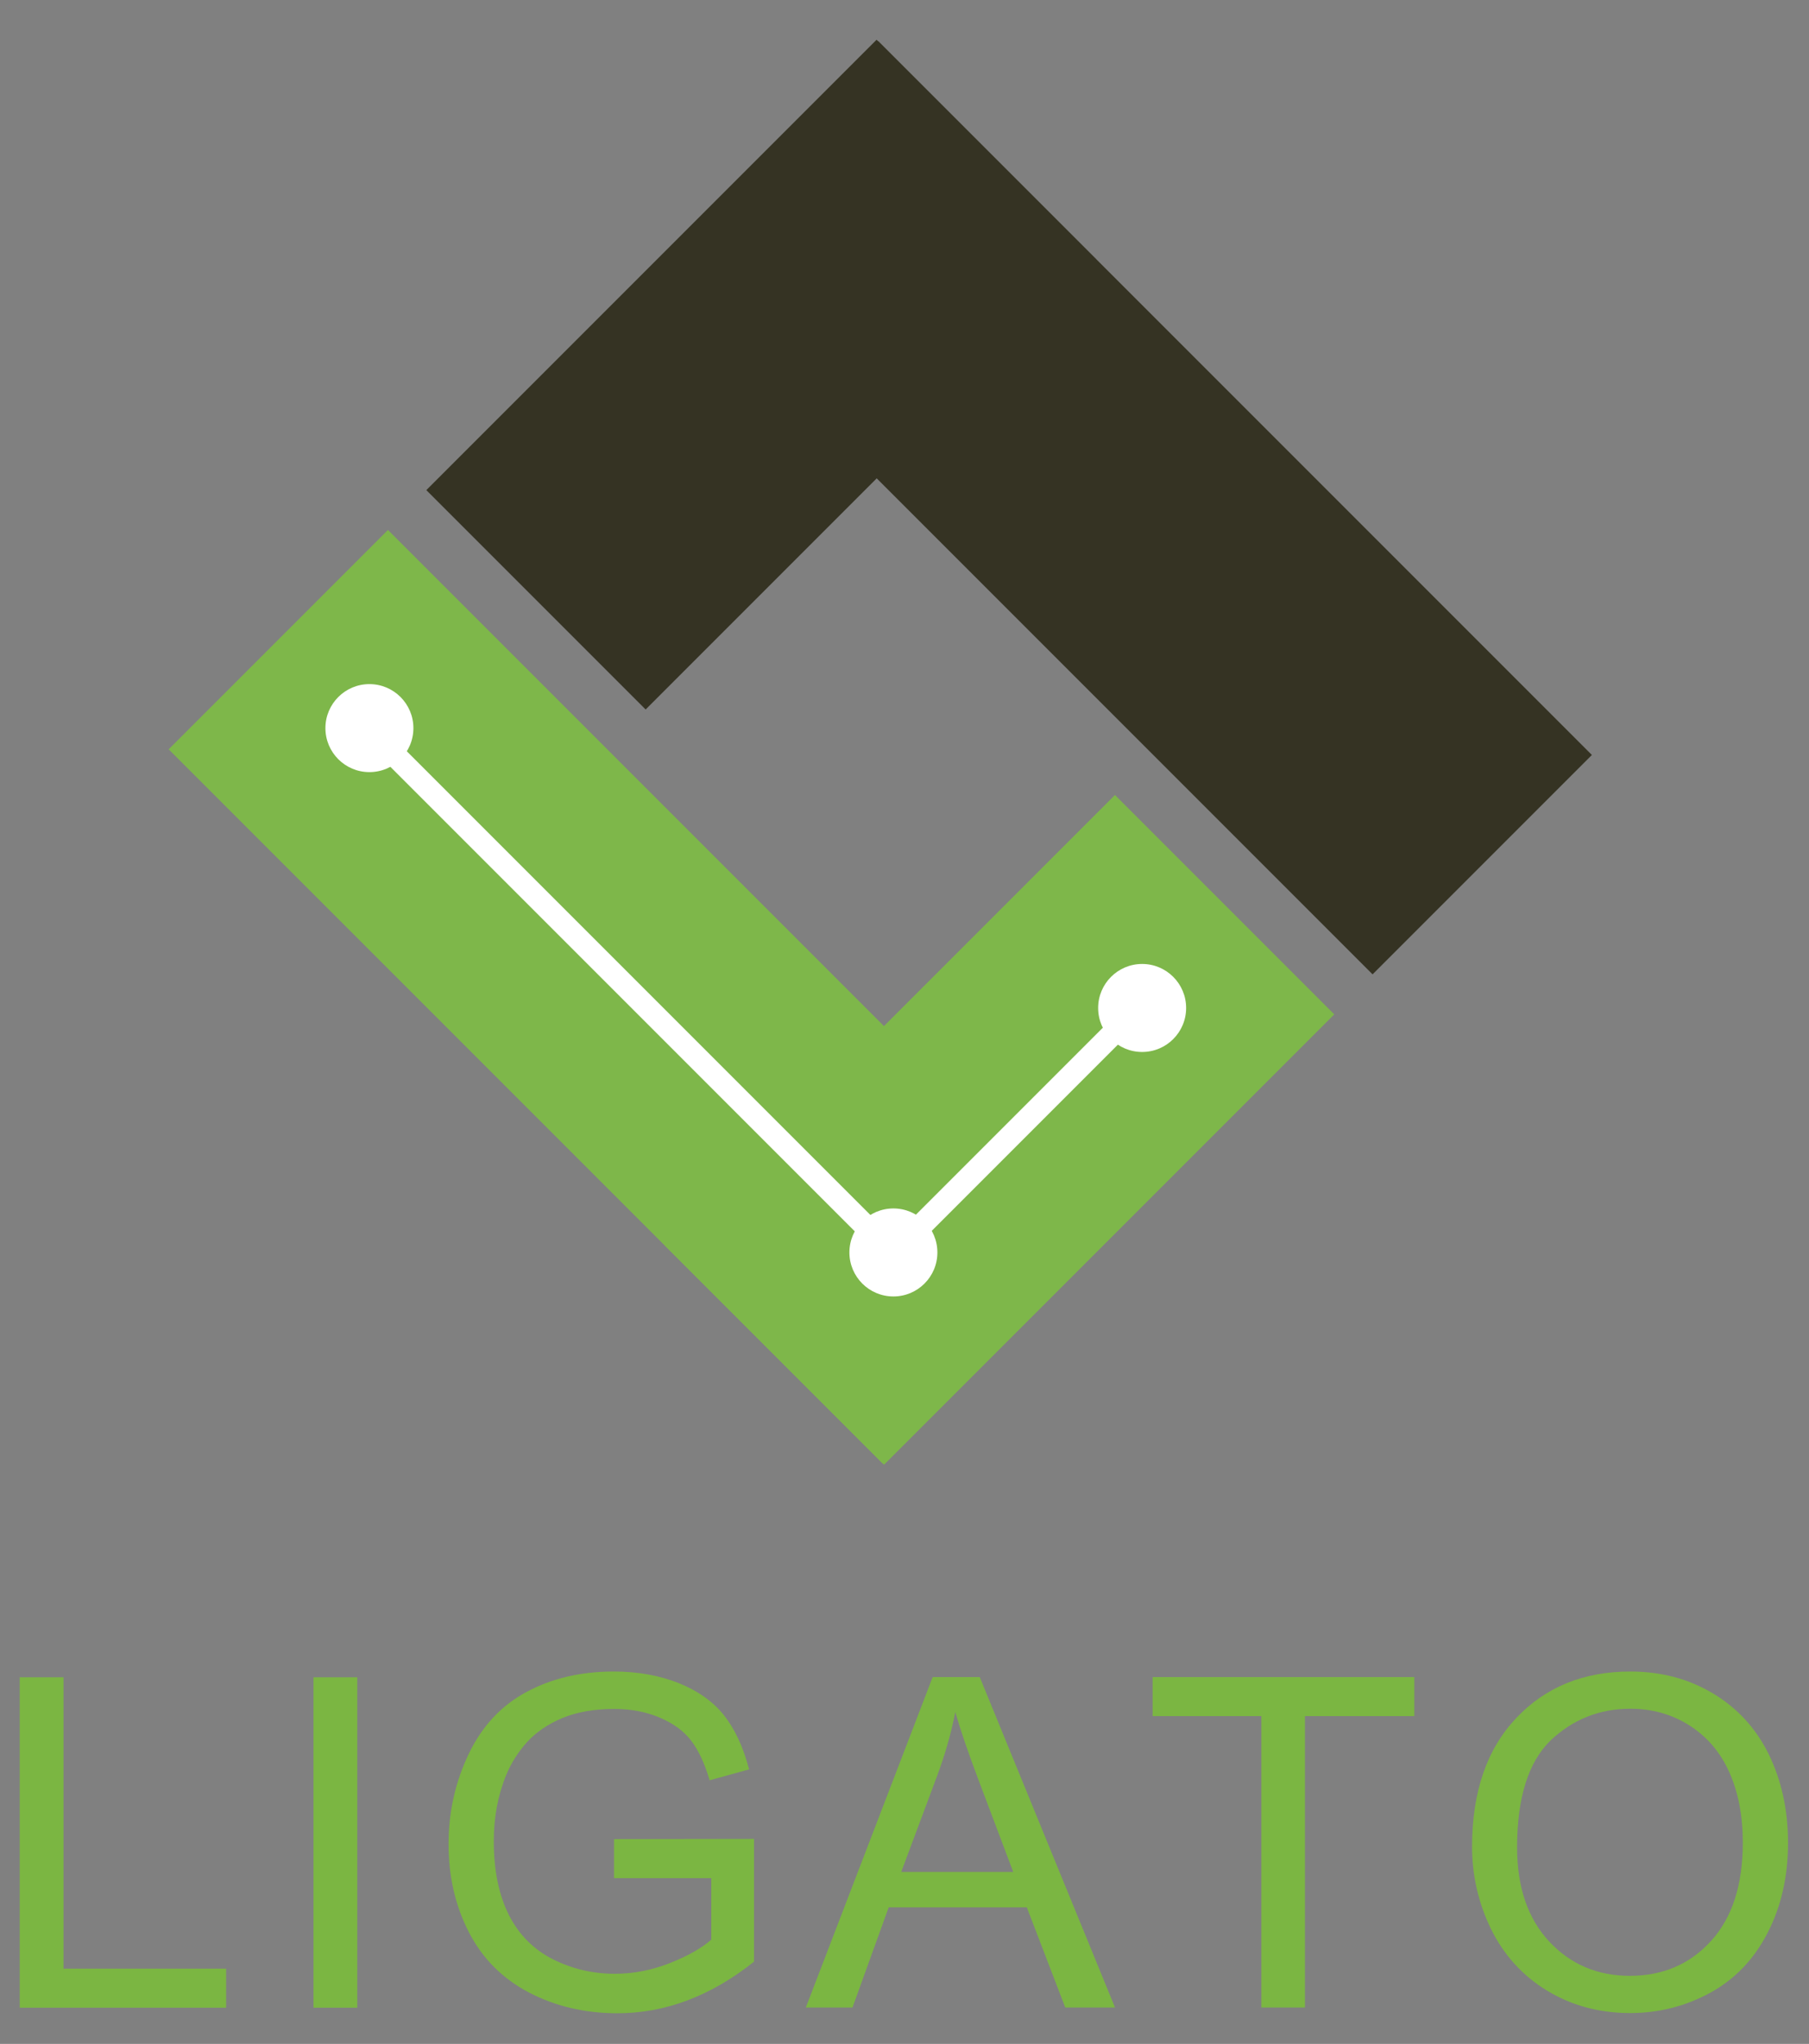 <?xml version="1.0" encoding="utf-8"?>
<!-- Generator: Adobe Illustrator 21.1.0, SVG Export Plug-In . SVG Version: 6.00 Build 0)  -->
<svg version="1.1" id="Layer_1" xmlns="http://www.w3.org/2000/svg" xmlns:xlink="http://www.w3.org/1999/xlink" x="0px" y="0px"
	 viewBox="0 0 880 994" style="enable-background:new 0 0 880 994;" xml:space="preserve">
<rect x="0" y="0" width="880" height="994" fill="#808080" stroke="none"/>
<style type="text/css">
	.st0{fill:#7EB74A;}
	.st1{fill:#7BB642;}
	.st2{fill:#FFFFFF;}
	.st3{fill:#353323;}
</style>
<g>
	<path class="st1" d="M9.6,976.3V815.7h21.3v141.7H110v19H9.6z"/>
	<path class="st1" d="M152.5,976.3V815.7h21.3v160.7H152.5z"/>
	<path class="st1" d="M298.7,913.3v-18.9l68.1-0.1V954c-10.4,8.3-21.2,14.6-32.3,18.8c-11.1,4.2-22.5,6.3-34.2,6.3
		c-15.8,0-30.1-3.4-43-10.1c-12.9-6.8-22.6-16.5-29.2-29.3c-6.6-12.8-9.9-27.1-9.9-42.9c0-15.6,3.3-30.2,9.8-43.8
		c6.5-13.6,15.9-23.6,28.2-30.2c12.3-6.6,26.4-9.9,42.4-9.9c11.6,0,22.1,1.9,31.5,5.6c9.4,3.8,16.8,9,22.1,15.7
		c5.3,6.7,9.4,15.5,12.2,26.3l-19.2,5.3c-2.4-8.2-5.4-14.6-9-19.3c-3.6-4.7-8.7-8.4-15.3-11.2c-6.6-2.8-14-4.2-22.1-4.2
		c-9.7,0-18.1,1.5-25.2,4.4c-7.1,3-12.8,6.9-17.2,11.7c-4.3,4.8-7.7,10.1-10.1,15.9c-4.1,9.9-6.1,20.7-6.1,32.3
		c0,14.3,2.5,26.3,7.4,36c4.9,9.6,12.1,16.8,21.5,21.5c9.4,4.7,19.4,7,30,7c9.2,0,18.2-1.8,27-5.3c8.8-3.5,15.4-7.3,19.9-11.3v-29.9
		H298.7z"/>
	<path class="st1" d="M392,976.3l61.7-160.7h22.9l65.8,160.7h-24.2l-18.7-48.7h-67.2l-17.6,48.7H392z M438.4,910.4h54.5l-16.8-44.5
		c-5.1-13.5-8.9-24.6-11.4-33.3c-2,10.3-4.9,20.5-8.7,30.7L438.4,910.4z"/>
	<path class="st1" d="M613.6,976.3V834.6h-52.9v-19H688v19h-53.2v141.7H613.6z"/>
	<path class="st1" d="M716.1,898.1c0-26.7,7.2-47.5,21.5-62.6c14.3-15.1,32.8-22.6,55.5-22.6c14.8,0,28.2,3.5,40.1,10.6
		c11.9,7.1,21,17,27.2,29.6c6.2,12.7,9.4,27.1,9.4,43.1c0,16.3-3.3,30.9-9.9,43.7c-6.6,12.9-15.9,22.6-27.9,29.2
		c-12.1,6.6-25.1,9.9-39,9.9c-15.1,0-28.6-3.7-40.6-11c-11.9-7.3-20.9-17.3-27.1-29.9C719.2,925.6,716.1,912.2,716.1,898.1z
		 M738,898.4c0,19.4,5.2,34.6,15.6,45.8c10.4,11.1,23.5,16.7,39.2,16.7c16,0,29.2-5.6,39.5-16.9c10.3-11.3,15.5-27.2,15.5-47.9
		c0-13.1-2.2-24.5-6.6-34.3c-4.4-9.8-10.9-17.3-19.4-22.7c-8.5-5.4-18.1-8.1-28.7-8.1c-15.1,0-28,5.2-38.9,15.5
		C743.5,857,738,874.2,738,898.4z"/>
</g>
<line class="st1" x1="437.2" y1="943.5" x2="501.2" y2="944.5"/>
<circle class="st2" cx="176.5" cy="354.7" r="21.4"/>
<circle class="st2" cx="557.1" cy="491.6" r="24"/>
<circle class="st2" cx="436.4" cy="615" r="21.4"/>
<circle class="st2" cx="557.1" cy="491.6" r="21.4"/>
<g>
	<g>
		
			<rect x="331.2" y="473.9" transform="matrix(-0.707 0.707 -0.707 -0.707 1218.275 594.197)" class="st0" width="309.8" height="150.9"/>
		
			<rect x="63.4" y="409.3" transform="matrix(0.707 0.707 -0.707 0.707 433.277 -76.472)" class="st0" width="491.1" height="150.9"/>
	</g>
	
		<rect x="300.6" y="312.7" transform="matrix(0.707 -0.707 0.707 0.707 -250.647 357.423)" class="st2" width="11" height="337.1"/>
	
		<rect x="488" y="453.3" transform="matrix(-0.707 -0.707 0.707 -0.707 453.381 1288.492)" class="st2" width="11" height="194.1"/>
	<circle class="st2" cx="555.6" cy="490.2" r="21.4"/>
	<circle class="st2" cx="434.6" cy="609.1" r="21.4"/>
	<circle class="st2" cx="179.7" cy="354.1" r="21.4"/>
	
		<rect x="215.4" y="106.7" transform="matrix(0.707 -0.707 0.707 0.707 -20.34 315.204)" class="st3" width="309.8" height="150.9"/>
	
		<rect x="301.9" y="171.3" transform="matrix(-0.707 -0.707 0.707 -0.707 760.034 808.398)" class="st3" width="491.1" height="150.9"/>
</g>
</svg>
